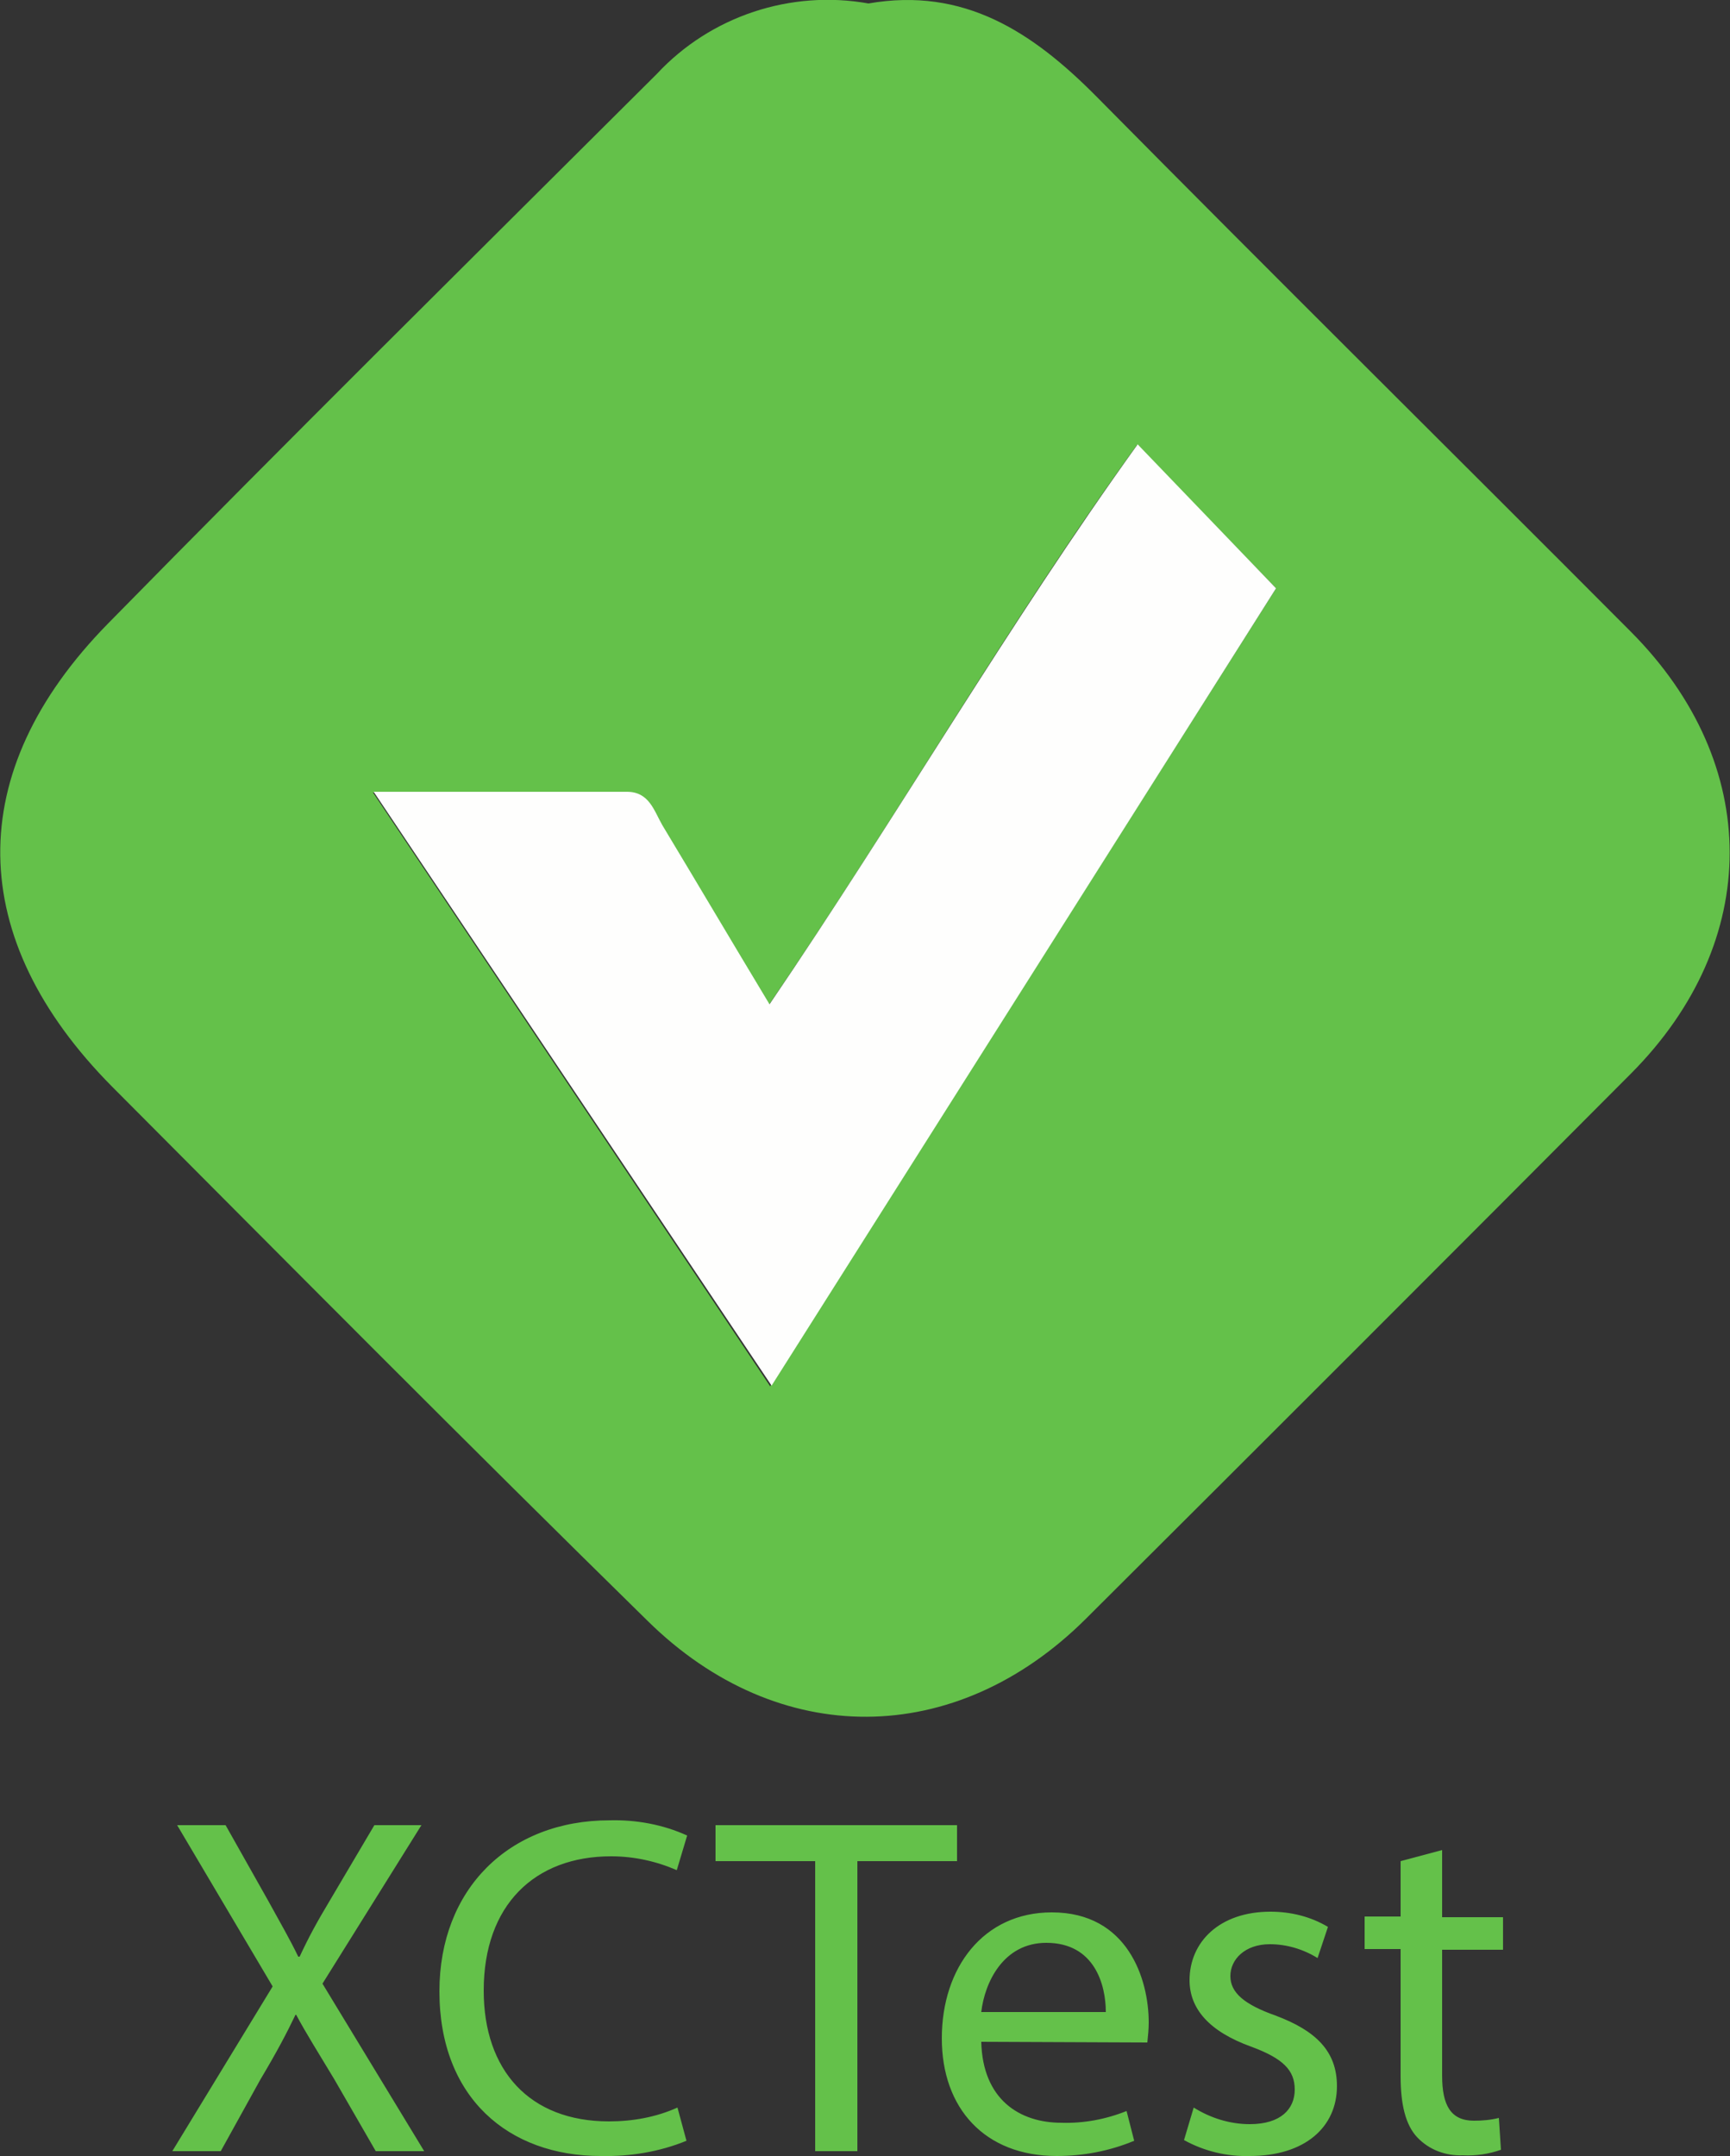 <svg version="1.1" id="Layer_1" xmlns="http://www.w3.org/2000/svg" x="0" y="0" viewBox="0 0 250 311.5" style="enable-background:new 0 0 250 311.5" xml:space="preserve"><rect x="0" y="0" width="250" height="311.5" fill="#333333" stroke="none"/><style>.st0{fill:#64c14a}</style><switch><g><path class="st0" d="M125.5.5c13.8-2.4 23.7 4.1 33 13.5 25.6 25.9 51.5 51.5 77.2 77.3 19 19.1 19 44.7 0 63.8-26.2 26.3-52.5 52.6-78.8 78.8-18.8 18.7-44.4 18.9-63.3.3-26-25.5-51.7-51.4-77.4-77.2-21.2-21.4-21.7-45.4-.6-66.9 26.2-26.7 52.8-53 79.3-79.4 7.8-8.4 19.4-12.2 30.6-10.2zM184.4 85l-20.1-20.7c-18.8 26-34.6 53.7-53.2 80.9-5.6-9.4-10.5-17.7-15.5-25.9-1.2-2.2-2-4.8-5.1-4.8H53.9l57.4 85.8L184.4 85z"/><path d="m184.4 85-72.9 115.2L54 114.4h36.6c3.2 0 3.9 2.7 5.1 4.8 5 8.3 9.9 16.6 15.5 25.9 18.5-27.2 34.5-54.9 53.2-80.9l20 20.8z" style="fill:#fefefd"/><path class="st0" d="m54.3 310.8-6-10.4c-2.4-4-4-6.5-5.5-9.3h-.1c-1.3 2.7-2.6 5.2-5.1 9.4l-5.7 10.3h-7L39.4 287l-13.8-23.3h7l6.2 11c1.7 3.1 3.1 5.5 4.3 8h.2c1.3-2.8 2.5-5 4.3-8l6.5-11h6.8l-14.3 22.9 14.7 24.2h-7zm44.9-1.5c-3.9 1.6-8.2 2.3-12.4 2.2-13.3 0-23.3-8.4-23.3-23.8 0-14.7 10-24.7 24.6-24.7 3.8-.1 7.7.6 11.2 2.2l-1.5 5c-3-1.3-6.2-2-9.5-2-11 0-18.4 7-18.4 19.4 0 11.5 6.6 18.9 18.1 18.9 3.4 0 6.8-.6 9.9-2l1.3 4.8zm18.5-40.4h-14.3v-5.2h34.9v5.2h-14.4v41.9h-6.1v-41.9zm24.1 26.1c.2 8.3 5.5 11.7 11.6 11.7 3.2.1 6.4-.5 9.4-1.7l1.1 4.3c-3.6 1.5-7.4 2.2-11.2 2.2-10.4 0-16.6-6.9-16.6-17 0-10.2 6-18.2 15.9-18.2 11 0 14 9.7 14 15.9 0 1-.1 1.9-.2 2.9l-24-.1zm18-4.3c0-3.9-1.6-10-8.6-10-6.2 0-8.9 5.7-9.4 10h18zm12.7 13.8c2.4 1.5 5.2 2.4 8.1 2.4 4.5 0 6.5-2.2 6.5-5s-1.7-4.5-6.3-6.2c-6.1-2.2-8.9-5.5-8.9-9.6 0-5.5 4.3-9.9 11.7-9.9 2.9 0 5.8.7 8.3 2.2l-1.5 4.5c-2.1-1.3-4.5-2-6.9-2-3.6 0-5.7 2.2-5.7 4.6s2 4.1 6.5 5.7c5.9 2.2 8.9 5.2 8.9 10.2 0 5.9-4.6 10.1-12.6 10.1-3.3.1-6.6-.7-9.5-2.3l1.4-4.7zm35.9-37.2v9.7h8.8v4.7h-8.8v18.2c0 4.2 1.2 6.5 4.6 6.5 1.2 0 2.4-.1 3.6-.4l.3 4.6c-1.7.6-3.6.9-5.5.8-2.5.1-4.9-.8-6.6-2.6-1.7-1.8-2.4-4.8-2.4-8.8v-18.4h-5.2v-4.7h5.2v-8l6-1.6z"/></g></switch></svg>